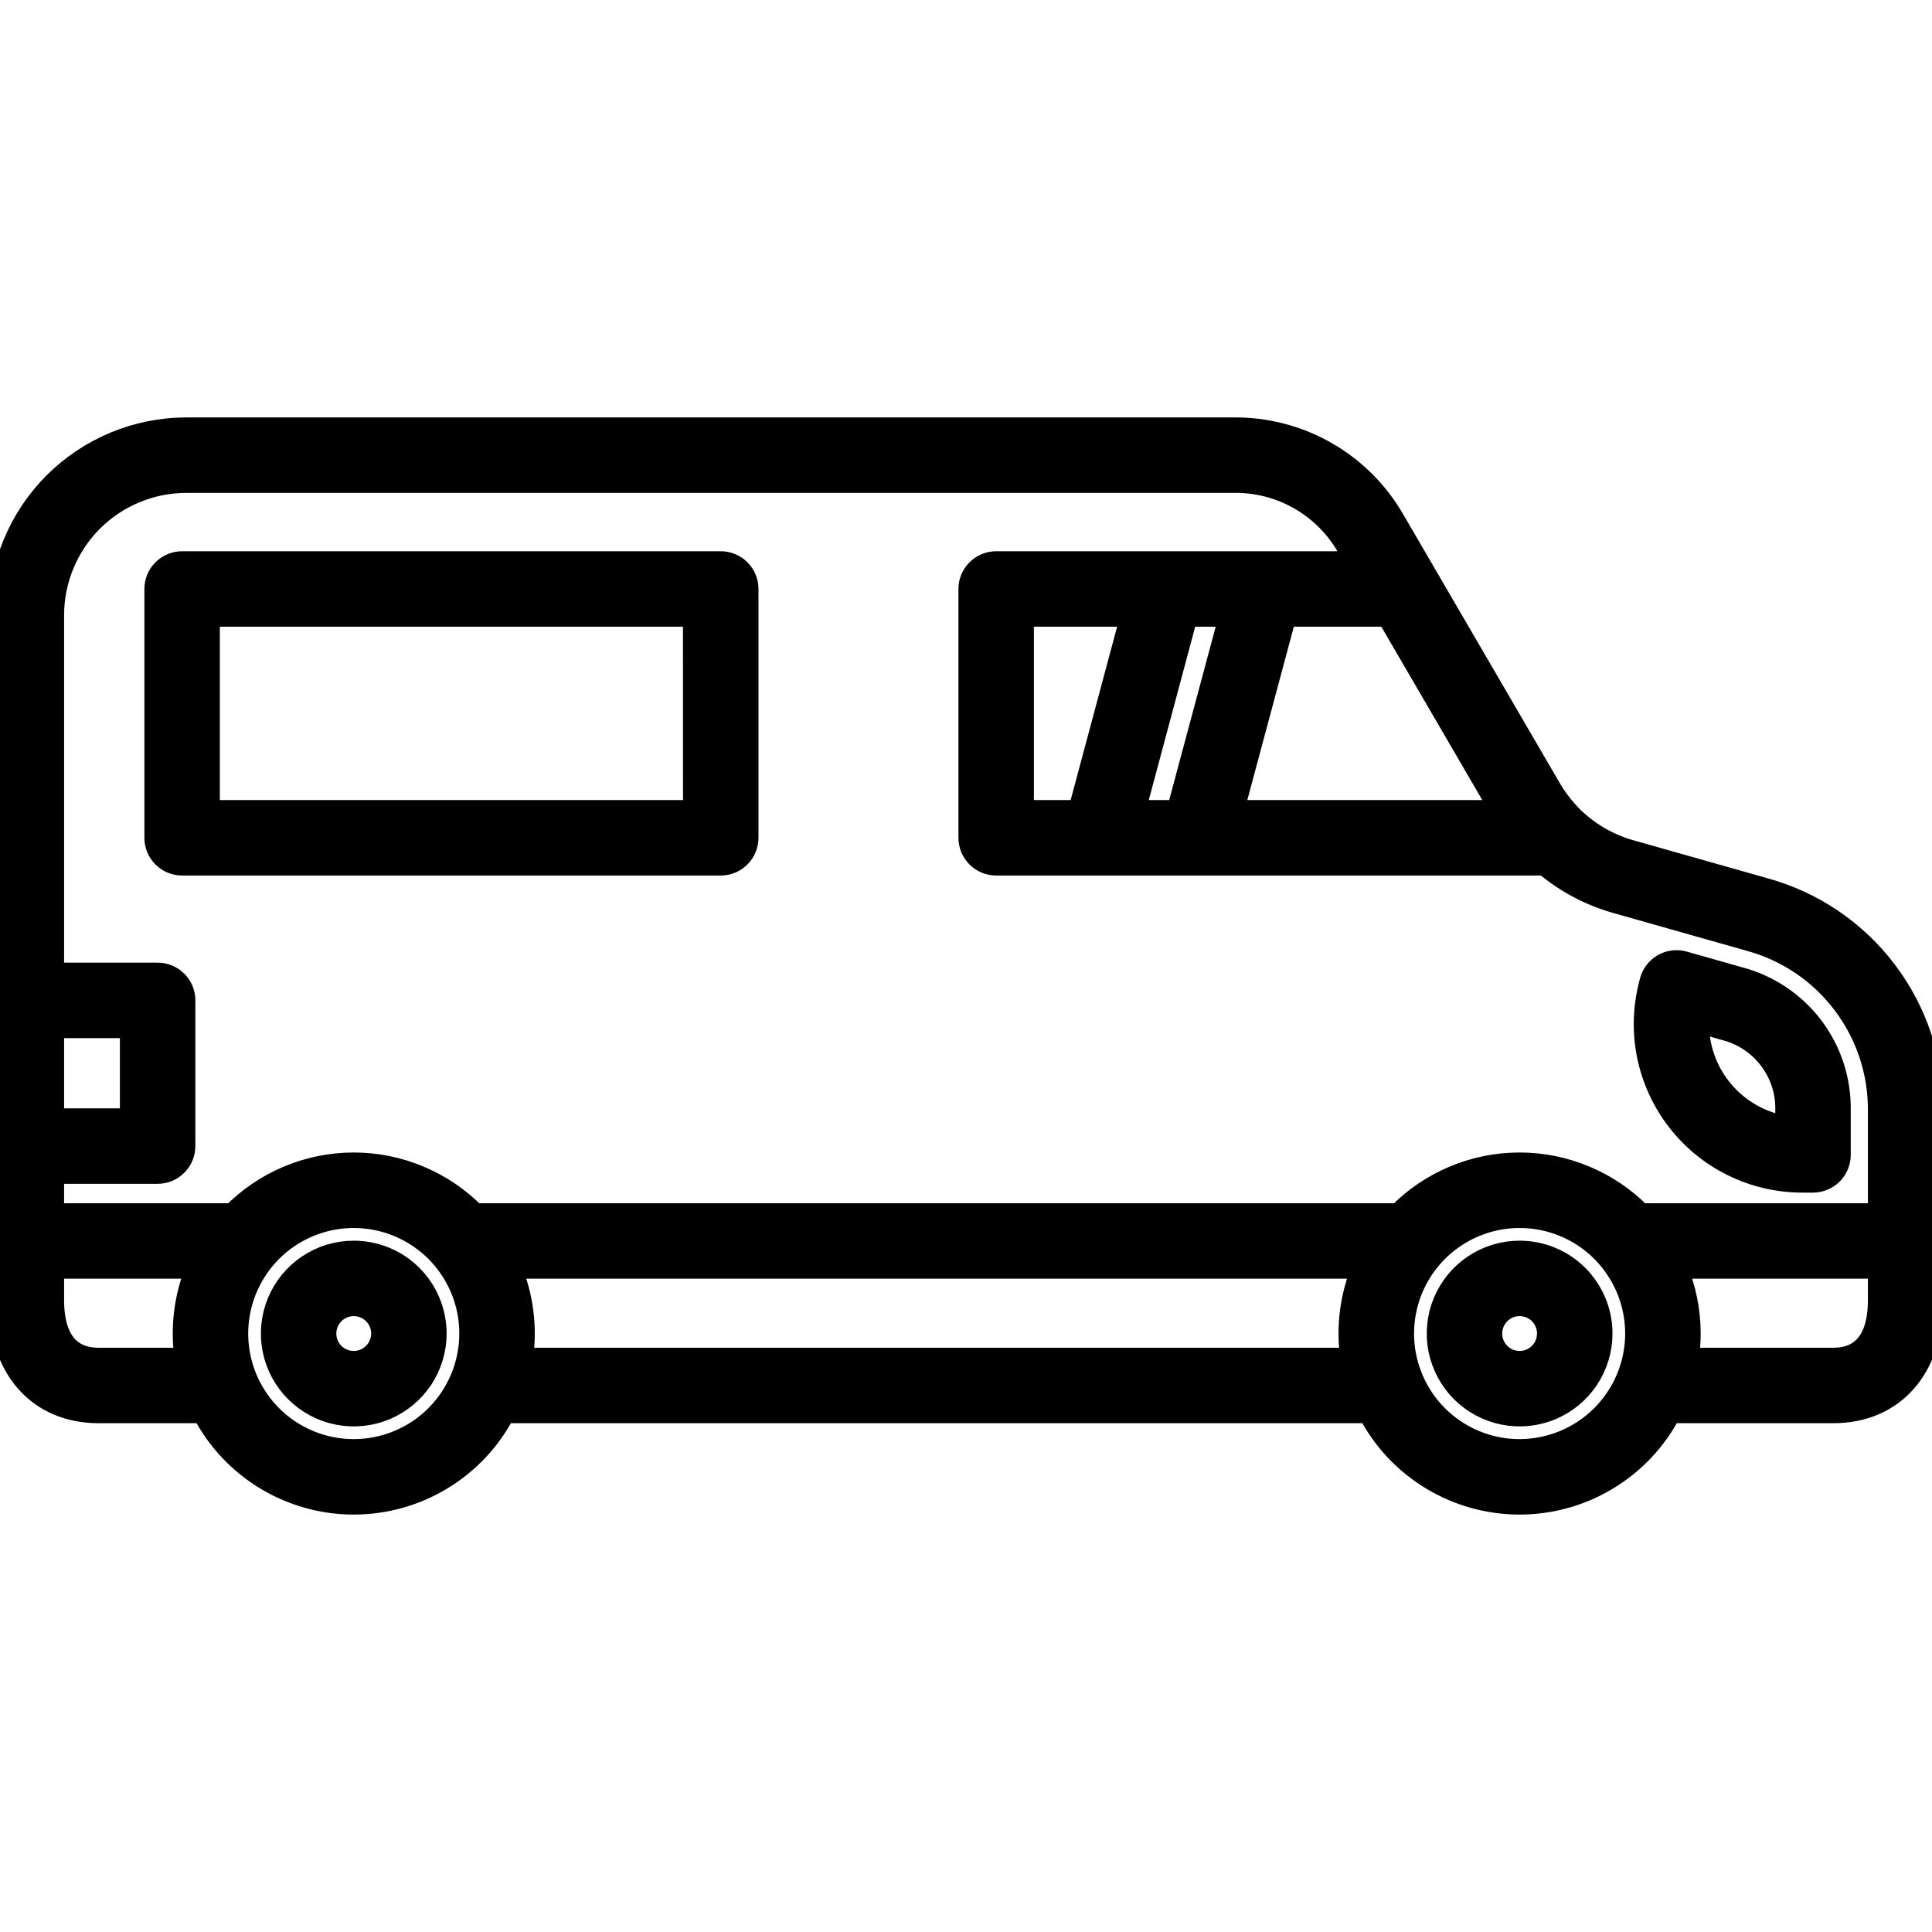 <?xml version="1.0" encoding="UTF-8"?>
<svg xmlns="http://www.w3.org/2000/svg" width="34" height="34" viewBox="0 0 34 34" fill="none">
  <g clip-path="url(#clip0_316_124)">
    <mask id="path-1-outside-1_316_124" maskUnits="userSpaceOnUse" x="-1" y="6.546" width="36" height="21" fill="black">
      <rect fill="white" x="-1" y="6.546" width="36" height="21"></rect>
      <path d="M31.053 15.649L28.727 14.99C28.347 14.889 27.998 14.696 27.71 14.428C27.7 14.417 27.69 14.407 27.679 14.398C27.515 14.236 27.374 14.053 27.26 13.853L24.533 9.172C24.25 8.673 23.838 8.258 23.339 7.972C22.841 7.686 22.275 7.539 21.701 7.546H3.278C2.409 7.547 1.576 7.893 0.961 8.507C0.347 9.122 0.001 9.955 0 10.824L0 22.884C0 24.076 0.681 24.846 1.735 24.846H3.578C3.83 25.331 4.21 25.737 4.677 26.02C5.144 26.304 5.679 26.454 6.225 26.454C6.771 26.454 7.307 26.304 7.774 26.02C8.241 25.737 8.621 25.331 8.872 24.846H24.094C24.346 25.331 24.726 25.737 25.193 26.02C25.66 26.304 26.196 26.454 26.742 26.454C27.288 26.454 27.824 26.304 28.291 26.02C28.758 25.737 29.138 25.331 29.39 24.846H32.263C33.318 24.846 34 24.076 34 22.884V19.542C34.006 18.66 33.72 17.799 33.187 17.096C32.655 16.392 31.904 15.883 31.053 15.649ZM24.424 10.829L26.434 14.28H21.69L22.616 10.829H24.424ZM0.928 18.069H2.31V19.705H0.928V18.069ZM1.735 23.918C1.068 23.918 0.928 23.356 0.928 22.884V22.303H3.476C3.261 22.812 3.191 23.371 3.274 23.918H1.735ZM6.225 25.526C5.818 25.526 5.42 25.405 5.082 25.179C4.744 24.953 4.48 24.631 4.324 24.255C4.169 23.879 4.128 23.466 4.208 23.067C4.287 22.668 4.483 22.301 4.771 22.013C5.058 21.726 5.425 21.53 5.824 21.45C6.223 21.371 6.637 21.412 7.012 21.567C7.388 21.723 7.71 21.986 7.936 22.325C8.162 22.663 8.283 23.06 8.283 23.467C8.283 24.013 8.066 24.537 7.68 24.923C7.294 25.309 6.77 25.526 6.225 25.526ZM9.177 23.918C9.261 23.371 9.19 22.812 8.975 22.303H23.992C23.777 22.812 23.706 23.371 23.79 23.918H9.177ZM26.742 25.526C26.335 25.526 25.937 25.405 25.599 25.179C25.261 24.953 24.997 24.631 24.842 24.255C24.686 23.879 24.645 23.466 24.725 23.067C24.804 22.668 25 22.301 25.288 22.013C25.576 21.726 25.942 21.53 26.341 21.45C26.74 21.371 27.154 21.412 27.53 21.567C27.906 21.723 28.227 21.986 28.453 22.325C28.679 22.663 28.8 23.06 28.8 23.467C28.8 24.013 28.583 24.536 28.197 24.922C27.811 25.308 27.288 25.525 26.742 25.526ZM33.072 22.884C33.072 23.355 32.932 23.918 32.263 23.918H29.695C29.717 23.769 29.729 23.618 29.729 23.467C29.729 23.067 29.648 22.671 29.492 22.303H33.072V22.884ZM33.072 21.375H28.869C28.592 21.092 28.261 20.868 27.895 20.715C27.53 20.561 27.138 20.482 26.742 20.482C26.346 20.482 25.954 20.561 25.589 20.715C25.223 20.868 24.892 21.092 24.615 21.375H8.352C8.074 21.092 7.744 20.868 7.378 20.715C7.013 20.561 6.621 20.482 6.225 20.482C5.829 20.482 5.437 20.561 5.072 20.715C4.707 20.868 4.376 21.092 4.099 21.375H0.928V20.633H2.774C2.835 20.633 2.895 20.621 2.952 20.598C3.008 20.574 3.059 20.54 3.102 20.497C3.145 20.454 3.18 20.403 3.203 20.347C3.226 20.29 3.238 20.23 3.238 20.169V17.605C3.238 17.544 3.226 17.484 3.203 17.427C3.18 17.371 3.145 17.32 3.102 17.277C3.059 17.234 3.008 17.2 2.952 17.176C2.895 17.153 2.835 17.141 2.774 17.141H0.928V10.824C0.929 10.201 1.177 9.604 1.617 9.163C2.058 8.723 2.655 8.475 3.278 8.474H21.701C22.113 8.466 22.52 8.57 22.878 8.776C23.236 8.981 23.531 9.28 23.732 9.64L23.884 9.901H17.531C17.408 9.901 17.29 9.95 17.203 10.037C17.116 10.124 17.067 10.242 17.067 10.365V14.744C17.067 14.867 17.116 14.985 17.203 15.072C17.29 15.159 17.408 15.208 17.531 15.208H19.349H19.352H19.353H21.083H21.085H21.087H27.19C27.564 15.524 28.003 15.755 28.475 15.883L30.801 16.542C31.457 16.723 32.035 17.114 32.445 17.657C32.856 18.199 33.076 18.862 33.072 19.542L33.072 21.375ZM21.655 10.829L20.729 14.28H19.956L20.88 10.829H21.655ZM19.92 10.829L18.995 14.28H17.995V10.829H19.92ZM30.611 17.217L29.631 16.939C29.57 16.922 29.507 16.917 29.445 16.925C29.383 16.933 29.323 16.953 29.269 16.985C29.215 17.017 29.168 17.059 29.131 17.109C29.094 17.16 29.067 17.217 29.052 17.278L29.044 17.311C28.936 17.721 28.922 18.15 29.005 18.565C29.089 18.981 29.266 19.372 29.525 19.708C29.783 20.044 30.115 20.316 30.495 20.503C30.876 20.691 31.294 20.788 31.718 20.788H31.906C32.029 20.788 32.147 20.739 32.234 20.652C32.321 20.565 32.37 20.447 32.37 20.324V19.542C32.379 19.014 32.211 18.498 31.892 18.076C31.573 17.655 31.122 17.352 30.611 17.217ZM31.442 19.841C30.999 19.772 30.596 19.545 30.308 19.201C30.02 18.858 29.866 18.421 29.876 17.973L30.359 18.11C30.675 18.191 30.955 18.376 31.151 18.637C31.348 18.897 31.451 19.216 31.442 19.542L31.442 19.841ZM12.684 9.901H3.205C3.082 9.901 2.964 9.95 2.877 10.037C2.79 10.124 2.741 10.242 2.741 10.365V14.744C2.741 14.867 2.79 14.985 2.877 15.072C2.964 15.159 3.082 15.208 3.205 15.208H12.684C12.807 15.208 12.925 15.159 13.012 15.072C13.099 14.985 13.148 14.867 13.148 14.744V10.365C13.148 10.242 13.099 10.124 13.012 10.037C12.925 9.95 12.807 9.901 12.684 9.901ZM12.22 14.28H3.669V10.829H12.219L12.22 14.28ZM26.742 22.034C26.458 22.034 26.181 22.118 25.945 22.276C25.709 22.434 25.526 22.658 25.417 22.92C25.309 23.182 25.281 23.471 25.336 23.749C25.392 24.027 25.529 24.282 25.729 24.483C25.93 24.683 26.186 24.82 26.464 24.875C26.742 24.93 27.03 24.902 27.293 24.793C27.555 24.684 27.778 24.5 27.936 24.264C28.093 24.028 28.177 23.751 28.177 23.467C28.177 23.087 28.025 22.722 27.756 22.453C27.487 22.184 27.122 22.034 26.742 22.034ZM26.742 23.974C26.642 23.974 26.544 23.945 26.461 23.889C26.378 23.833 26.313 23.754 26.275 23.662C26.236 23.569 26.227 23.467 26.246 23.369C26.266 23.271 26.314 23.181 26.385 23.11C26.455 23.039 26.546 22.991 26.644 22.971C26.742 22.952 26.844 22.962 26.936 23C27.029 23.038 27.108 23.103 27.163 23.186C27.219 23.269 27.249 23.367 27.249 23.467C27.249 23.534 27.236 23.6 27.211 23.662C27.185 23.723 27.148 23.779 27.101 23.826C27.054 23.873 26.998 23.911 26.936 23.936C26.875 23.962 26.808 23.975 26.742 23.974ZM6.225 22.034C5.941 22.034 5.664 22.118 5.428 22.276C5.192 22.434 5.008 22.658 4.9 22.92C4.792 23.182 4.763 23.471 4.819 23.749C4.874 24.027 5.011 24.282 5.212 24.483C5.413 24.683 5.668 24.82 5.947 24.875C6.225 24.93 6.513 24.902 6.775 24.793C7.037 24.684 7.261 24.5 7.419 24.264C7.576 24.028 7.66 23.751 7.66 23.467C7.659 23.087 7.508 22.722 7.239 22.453C6.97 22.184 6.605 22.034 6.225 22.034ZM6.225 23.974C6.124 23.974 6.027 23.945 5.944 23.889C5.86 23.833 5.796 23.754 5.757 23.662C5.719 23.569 5.709 23.467 5.729 23.369C5.748 23.271 5.797 23.181 5.867 23.11C5.938 23.039 6.028 22.991 6.126 22.971C6.225 22.952 6.326 22.962 6.419 23C6.511 23.038 6.59 23.103 6.646 23.186C6.702 23.269 6.732 23.367 6.732 23.467C6.732 23.534 6.719 23.6 6.693 23.661C6.668 23.723 6.631 23.779 6.583 23.826C6.536 23.873 6.48 23.911 6.419 23.936C6.357 23.962 6.291 23.975 6.225 23.974Z"></path>
    </mask>
    <path d="M31.053 15.649L28.727 14.99C28.347 14.889 27.998 14.696 27.71 14.428C27.7 14.417 27.69 14.407 27.679 14.398C27.515 14.236 27.374 14.053 27.26 13.853L24.533 9.172C24.25 8.673 23.838 8.258 23.339 7.972C22.841 7.686 22.275 7.539 21.701 7.546H3.278C2.409 7.547 1.576 7.893 0.961 8.507C0.347 9.122 0.001 9.955 0 10.824L0 22.884C0 24.076 0.681 24.846 1.735 24.846H3.578C3.83 25.331 4.21 25.737 4.677 26.02C5.144 26.304 5.679 26.454 6.225 26.454C6.771 26.454 7.307 26.304 7.774 26.02C8.241 25.737 8.621 25.331 8.872 24.846H24.094C24.346 25.331 24.726 25.737 25.193 26.02C25.66 26.304 26.196 26.454 26.742 26.454C27.288 26.454 27.824 26.304 28.291 26.02C28.758 25.737 29.138 25.331 29.39 24.846H32.263C33.318 24.846 34 24.076 34 22.884V19.542C34.006 18.66 33.72 17.799 33.187 17.096C32.655 16.392 31.904 15.883 31.053 15.649ZM24.424 10.829L26.434 14.28H21.69L22.616 10.829H24.424ZM0.928 18.069H2.31V19.705H0.928V18.069ZM1.735 23.918C1.068 23.918 0.928 23.356 0.928 22.884V22.303H3.476C3.261 22.812 3.191 23.371 3.274 23.918H1.735ZM6.225 25.526C5.818 25.526 5.42 25.405 5.082 25.179C4.744 24.953 4.48 24.631 4.324 24.255C4.169 23.879 4.128 23.466 4.208 23.067C4.287 22.668 4.483 22.301 4.771 22.013C5.058 21.726 5.425 21.53 5.824 21.45C6.223 21.371 6.637 21.412 7.012 21.567C7.388 21.723 7.71 21.986 7.936 22.325C8.162 22.663 8.283 23.06 8.283 23.467C8.283 24.013 8.066 24.537 7.68 24.923C7.294 25.309 6.77 25.526 6.225 25.526ZM9.177 23.918C9.261 23.371 9.19 22.812 8.975 22.303H23.992C23.777 22.812 23.706 23.371 23.79 23.918H9.177ZM26.742 25.526C26.335 25.526 25.937 25.405 25.599 25.179C25.261 24.953 24.997 24.631 24.842 24.255C24.686 23.879 24.645 23.466 24.725 23.067C24.804 22.668 25 22.301 25.288 22.013C25.576 21.726 25.942 21.53 26.341 21.45C26.74 21.371 27.154 21.412 27.53 21.567C27.906 21.723 28.227 21.986 28.453 22.325C28.679 22.663 28.8 23.06 28.8 23.467C28.8 24.013 28.583 24.536 28.197 24.922C27.811 25.308 27.288 25.525 26.742 25.526ZM33.072 22.884C33.072 23.355 32.932 23.918 32.263 23.918H29.695C29.717 23.769 29.729 23.618 29.729 23.467C29.729 23.067 29.648 22.671 29.492 22.303H33.072V22.884ZM33.072 21.375H28.869C28.592 21.092 28.261 20.868 27.895 20.715C27.53 20.561 27.138 20.482 26.742 20.482C26.346 20.482 25.954 20.561 25.589 20.715C25.223 20.868 24.892 21.092 24.615 21.375H8.352C8.074 21.092 7.744 20.868 7.378 20.715C7.013 20.561 6.621 20.482 6.225 20.482C5.829 20.482 5.437 20.561 5.072 20.715C4.707 20.868 4.376 21.092 4.099 21.375H0.928V20.633H2.774C2.835 20.633 2.895 20.621 2.952 20.598C3.008 20.574 3.059 20.54 3.102 20.497C3.145 20.454 3.18 20.403 3.203 20.347C3.226 20.29 3.238 20.23 3.238 20.169V17.605C3.238 17.544 3.226 17.484 3.203 17.427C3.18 17.371 3.145 17.32 3.102 17.277C3.059 17.234 3.008 17.2 2.952 17.176C2.895 17.153 2.835 17.141 2.774 17.141H0.928V10.824C0.929 10.201 1.177 9.604 1.617 9.163C2.058 8.723 2.655 8.475 3.278 8.474H21.701C22.113 8.466 22.52 8.57 22.878 8.776C23.236 8.981 23.531 9.28 23.732 9.64L23.884 9.901H17.531C17.408 9.901 17.29 9.95 17.203 10.037C17.116 10.124 17.067 10.242 17.067 10.365V14.744C17.067 14.867 17.116 14.985 17.203 15.072C17.29 15.159 17.408 15.208 17.531 15.208H19.349H19.352H19.353H21.083H21.085H21.087H27.19C27.564 15.524 28.003 15.755 28.475 15.883L30.801 16.542C31.457 16.723 32.035 17.114 32.445 17.657C32.856 18.199 33.076 18.862 33.072 19.542L33.072 21.375ZM21.655 10.829L20.729 14.28H19.956L20.88 10.829H21.655ZM19.92 10.829L18.995 14.28H17.995V10.829H19.92ZM30.611 17.217L29.631 16.939C29.57 16.922 29.507 16.917 29.445 16.925C29.383 16.933 29.323 16.953 29.269 16.985C29.215 17.017 29.168 17.059 29.131 17.109C29.094 17.16 29.067 17.217 29.052 17.278L29.044 17.311C28.936 17.721 28.922 18.15 29.005 18.565C29.089 18.981 29.266 19.372 29.525 19.708C29.783 20.044 30.115 20.316 30.495 20.503C30.876 20.691 31.294 20.788 31.718 20.788H31.906C32.029 20.788 32.147 20.739 32.234 20.652C32.321 20.565 32.37 20.447 32.37 20.324V19.542C32.379 19.014 32.211 18.498 31.892 18.076C31.573 17.655 31.122 17.352 30.611 17.217ZM31.442 19.841C30.999 19.772 30.596 19.545 30.308 19.201C30.02 18.858 29.866 18.421 29.876 17.973L30.359 18.11C30.675 18.191 30.955 18.376 31.151 18.637C31.348 18.897 31.451 19.216 31.442 19.542L31.442 19.841ZM12.684 9.901H3.205C3.082 9.901 2.964 9.95 2.877 10.037C2.79 10.124 2.741 10.242 2.741 10.365V14.744C2.741 14.867 2.79 14.985 2.877 15.072C2.964 15.159 3.082 15.208 3.205 15.208H12.684C12.807 15.208 12.925 15.159 13.012 15.072C13.099 14.985 13.148 14.867 13.148 14.744V10.365C13.148 10.242 13.099 10.124 13.012 10.037C12.925 9.95 12.807 9.901 12.684 9.901ZM12.22 14.28H3.669V10.829H12.219L12.22 14.28ZM26.742 22.034C26.458 22.034 26.181 22.118 25.945 22.276C25.709 22.434 25.526 22.658 25.417 22.92C25.309 23.182 25.281 23.471 25.336 23.749C25.392 24.027 25.529 24.282 25.729 24.483C25.93 24.683 26.186 24.82 26.464 24.875C26.742 24.93 27.03 24.902 27.293 24.793C27.555 24.684 27.778 24.5 27.936 24.264C28.093 24.028 28.177 23.751 28.177 23.467C28.177 23.087 28.025 22.722 27.756 22.453C27.487 22.184 27.122 22.034 26.742 22.034ZM26.742 23.974C26.642 23.974 26.544 23.945 26.461 23.889C26.378 23.833 26.313 23.754 26.275 23.662C26.236 23.569 26.227 23.467 26.246 23.369C26.266 23.271 26.314 23.181 26.385 23.11C26.455 23.039 26.546 22.991 26.644 22.971C26.742 22.952 26.844 22.962 26.936 23C27.029 23.038 27.108 23.103 27.163 23.186C27.219 23.269 27.249 23.367 27.249 23.467C27.249 23.534 27.236 23.6 27.211 23.662C27.185 23.723 27.148 23.779 27.101 23.826C27.054 23.873 26.998 23.911 26.936 23.936C26.875 23.962 26.808 23.975 26.742 23.974ZM6.225 22.034C5.941 22.034 5.664 22.118 5.428 22.276C5.192 22.434 5.008 22.658 4.9 22.92C4.792 23.182 4.763 23.471 4.819 23.749C4.874 24.027 5.011 24.282 5.212 24.483C5.413 24.683 5.668 24.82 5.947 24.875C6.225 24.93 6.513 24.902 6.775 24.793C7.037 24.684 7.261 24.5 7.419 24.264C7.576 24.028 7.66 23.751 7.66 23.467C7.659 23.087 7.508 22.722 7.239 22.453C6.97 22.184 6.605 22.034 6.225 22.034ZM6.225 23.974C6.124 23.974 6.027 23.945 5.944 23.889C5.86 23.833 5.796 23.754 5.757 23.662C5.719 23.569 5.709 23.467 5.729 23.369C5.748 23.271 5.797 23.181 5.867 23.11C5.938 23.039 6.028 22.991 6.126 22.971C6.225 22.952 6.326 22.962 6.419 23C6.511 23.038 6.59 23.103 6.646 23.186C6.702 23.269 6.732 23.367 6.732 23.467C6.732 23.534 6.719 23.6 6.693 23.661C6.668 23.723 6.631 23.779 6.583 23.826C6.536 23.873 6.48 23.911 6.419 23.936C6.357 23.962 6.291 23.975 6.225 23.974Z" fill="black"></path>
    <path d="M31.053 15.649L28.727 14.99C28.347 14.889 27.998 14.696 27.71 14.428C27.7 14.417 27.69 14.407 27.679 14.398C27.515 14.236 27.374 14.053 27.26 13.853L24.533 9.172C24.25 8.673 23.838 8.258 23.339 7.972C22.841 7.686 22.275 7.539 21.701 7.546H3.278C2.409 7.547 1.576 7.893 0.961 8.507C0.347 9.122 0.001 9.955 0 10.824L0 22.884C0 24.076 0.681 24.846 1.735 24.846H3.578C3.83 25.331 4.21 25.737 4.677 26.02C5.144 26.304 5.679 26.454 6.225 26.454C6.771 26.454 7.307 26.304 7.774 26.02C8.241 25.737 8.621 25.331 8.872 24.846H24.094C24.346 25.331 24.726 25.737 25.193 26.02C25.66 26.304 26.196 26.454 26.742 26.454C27.288 26.454 27.824 26.304 28.291 26.02C28.758 25.737 29.138 25.331 29.39 24.846H32.263C33.318 24.846 34 24.076 34 22.884V19.542C34.006 18.66 33.72 17.799 33.187 17.096C32.655 16.392 31.904 15.883 31.053 15.649ZM24.424 10.829L26.434 14.28H21.69L22.616 10.829H24.424ZM0.928 18.069H2.31V19.705H0.928V18.069ZM1.735 23.918C1.068 23.918 0.928 23.356 0.928 22.884V22.303H3.476C3.261 22.812 3.191 23.371 3.274 23.918H1.735ZM6.225 25.526C5.818 25.526 5.42 25.405 5.082 25.179C4.744 24.953 4.48 24.631 4.324 24.255C4.169 23.879 4.128 23.466 4.208 23.067C4.287 22.668 4.483 22.301 4.771 22.013C5.058 21.726 5.425 21.53 5.824 21.45C6.223 21.371 6.637 21.412 7.012 21.567C7.388 21.723 7.71 21.986 7.936 22.325C8.162 22.663 8.283 23.06 8.283 23.467C8.283 24.013 8.066 24.537 7.68 24.923C7.294 25.309 6.77 25.526 6.225 25.526ZM9.177 23.918C9.261 23.371 9.19 22.812 8.975 22.303H23.992C23.777 22.812 23.706 23.371 23.79 23.918H9.177ZM26.742 25.526C26.335 25.526 25.937 25.405 25.599 25.179C25.261 24.953 24.997 24.631 24.842 24.255C24.686 23.879 24.645 23.466 24.725 23.067C24.804 22.668 25 22.301 25.288 22.013C25.576 21.726 25.942 21.53 26.341 21.45C26.74 21.371 27.154 21.412 27.53 21.567C27.906 21.723 28.227 21.986 28.453 22.325C28.679 22.663 28.8 23.06 28.8 23.467C28.8 24.013 28.583 24.536 28.197 24.922C27.811 25.308 27.288 25.525 26.742 25.526ZM33.072 22.884C33.072 23.355 32.932 23.918 32.263 23.918H29.695C29.717 23.769 29.729 23.618 29.729 23.467C29.729 23.067 29.648 22.671 29.492 22.303H33.072V22.884ZM33.072 21.375H28.869C28.592 21.092 28.261 20.868 27.895 20.715C27.53 20.561 27.138 20.482 26.742 20.482C26.346 20.482 25.954 20.561 25.589 20.715C25.223 20.868 24.892 21.092 24.615 21.375H8.352C8.074 21.092 7.744 20.868 7.378 20.715C7.013 20.561 6.621 20.482 6.225 20.482C5.829 20.482 5.437 20.561 5.072 20.715C4.707 20.868 4.376 21.092 4.099 21.375H0.928V20.633H2.774C2.835 20.633 2.895 20.621 2.952 20.598C3.008 20.574 3.059 20.54 3.102 20.497C3.145 20.454 3.18 20.403 3.203 20.347C3.226 20.29 3.238 20.23 3.238 20.169V17.605C3.238 17.544 3.226 17.484 3.203 17.427C3.18 17.371 3.145 17.32 3.102 17.277C3.059 17.234 3.008 17.2 2.952 17.176C2.895 17.153 2.835 17.141 2.774 17.141H0.928V10.824C0.929 10.201 1.177 9.604 1.617 9.163C2.058 8.723 2.655 8.475 3.278 8.474H21.701C22.113 8.466 22.52 8.57 22.878 8.776C23.236 8.981 23.531 9.28 23.732 9.64L23.884 9.901H17.531C17.408 9.901 17.29 9.95 17.203 10.037C17.116 10.124 17.067 10.242 17.067 10.365V14.744C17.067 14.867 17.116 14.985 17.203 15.072C17.29 15.159 17.408 15.208 17.531 15.208H19.349H19.352H19.353H21.083H21.085H21.087H27.19C27.564 15.524 28.003 15.755 28.475 15.883L30.801 16.542C31.457 16.723 32.035 17.114 32.445 17.657C32.856 18.199 33.076 18.862 33.072 19.542L33.072 21.375ZM21.655 10.829L20.729 14.28H19.956L20.88 10.829H21.655ZM19.92 10.829L18.995 14.28H17.995V10.829H19.92ZM30.611 17.217L29.631 16.939C29.57 16.922 29.507 16.917 29.445 16.925C29.383 16.933 29.323 16.953 29.269 16.985C29.215 17.017 29.168 17.059 29.131 17.109C29.094 17.16 29.067 17.217 29.052 17.278L29.044 17.311C28.936 17.721 28.922 18.15 29.005 18.565C29.089 18.981 29.266 19.372 29.525 19.708C29.783 20.044 30.115 20.316 30.495 20.503C30.876 20.691 31.294 20.788 31.718 20.788H31.906C32.029 20.788 32.147 20.739 32.234 20.652C32.321 20.565 32.37 20.447 32.37 20.324V19.542C32.379 19.014 32.211 18.498 31.892 18.076C31.573 17.655 31.122 17.352 30.611 17.217ZM31.442 19.841C30.999 19.772 30.596 19.545 30.308 19.201C30.02 18.858 29.866 18.421 29.876 17.973L30.359 18.11C30.675 18.191 30.955 18.376 31.151 18.637C31.348 18.897 31.451 19.216 31.442 19.542L31.442 19.841ZM12.684 9.901H3.205C3.082 9.901 2.964 9.95 2.877 10.037C2.79 10.124 2.741 10.242 2.741 10.365V14.744C2.741 14.867 2.79 14.985 2.877 15.072C2.964 15.159 3.082 15.208 3.205 15.208H12.684C12.807 15.208 12.925 15.159 13.012 15.072C13.099 14.985 13.148 14.867 13.148 14.744V10.365C13.148 10.242 13.099 10.124 13.012 10.037C12.925 9.95 12.807 9.901 12.684 9.901ZM12.22 14.28H3.669V10.829H12.219L12.22 14.28ZM26.742 22.034C26.458 22.034 26.181 22.118 25.945 22.276C25.709 22.434 25.526 22.658 25.417 22.92C25.309 23.182 25.281 23.471 25.336 23.749C25.392 24.027 25.529 24.282 25.729 24.483C25.93 24.683 26.186 24.82 26.464 24.875C26.742 24.93 27.03 24.902 27.293 24.793C27.555 24.684 27.778 24.5 27.936 24.264C28.093 24.028 28.177 23.751 28.177 23.467C28.177 23.087 28.025 22.722 27.756 22.453C27.487 22.184 27.122 22.034 26.742 22.034ZM26.742 23.974C26.642 23.974 26.544 23.945 26.461 23.889C26.378 23.833 26.313 23.754 26.275 23.662C26.236 23.569 26.227 23.467 26.246 23.369C26.266 23.271 26.314 23.181 26.385 23.11C26.455 23.039 26.546 22.991 26.644 22.971C26.742 22.952 26.844 22.962 26.936 23C27.029 23.038 27.108 23.103 27.163 23.186C27.219 23.269 27.249 23.367 27.249 23.467C27.249 23.534 27.236 23.6 27.211 23.662C27.185 23.723 27.148 23.779 27.101 23.826C27.054 23.873 26.998 23.911 26.936 23.936C26.875 23.962 26.808 23.975 26.742 23.974ZM6.225 22.034C5.941 22.034 5.664 22.118 5.428 22.276C5.192 22.434 5.008 22.658 4.9 22.92C4.792 23.182 4.763 23.471 4.819 23.749C4.874 24.027 5.011 24.282 5.212 24.483C5.413 24.683 5.668 24.82 5.947 24.875C6.225 24.93 6.513 24.902 6.775 24.793C7.037 24.684 7.261 24.5 7.419 24.264C7.576 24.028 7.66 23.751 7.66 23.467C7.659 23.087 7.508 22.722 7.239 22.453C6.97 22.184 6.605 22.034 6.225 22.034ZM6.225 23.974C6.124 23.974 6.027 23.945 5.944 23.889C5.86 23.833 5.796 23.754 5.757 23.662C5.719 23.569 5.709 23.467 5.729 23.369C5.748 23.271 5.797 23.181 5.867 23.11C5.938 23.039 6.028 22.991 6.126 22.971C6.225 22.952 6.326 22.962 6.419 23C6.511 23.038 6.59 23.103 6.646 23.186C6.702 23.269 6.732 23.367 6.732 23.467C6.732 23.534 6.719 23.6 6.693 23.661C6.668 23.723 6.631 23.779 6.583 23.826C6.536 23.873 6.48 23.911 6.419 23.936C6.357 23.962 6.291 23.975 6.225 23.974Z" stroke="black" stroke-width="0.4" mask="url(#path-1-outside-1_316_124)"></path>
  </g>
  <defs>
    <clipPath id="clip0_316_124">
      <rect width="34" height="34" fill="white"></rect>
    </clipPath>
  </defs>
</svg>
